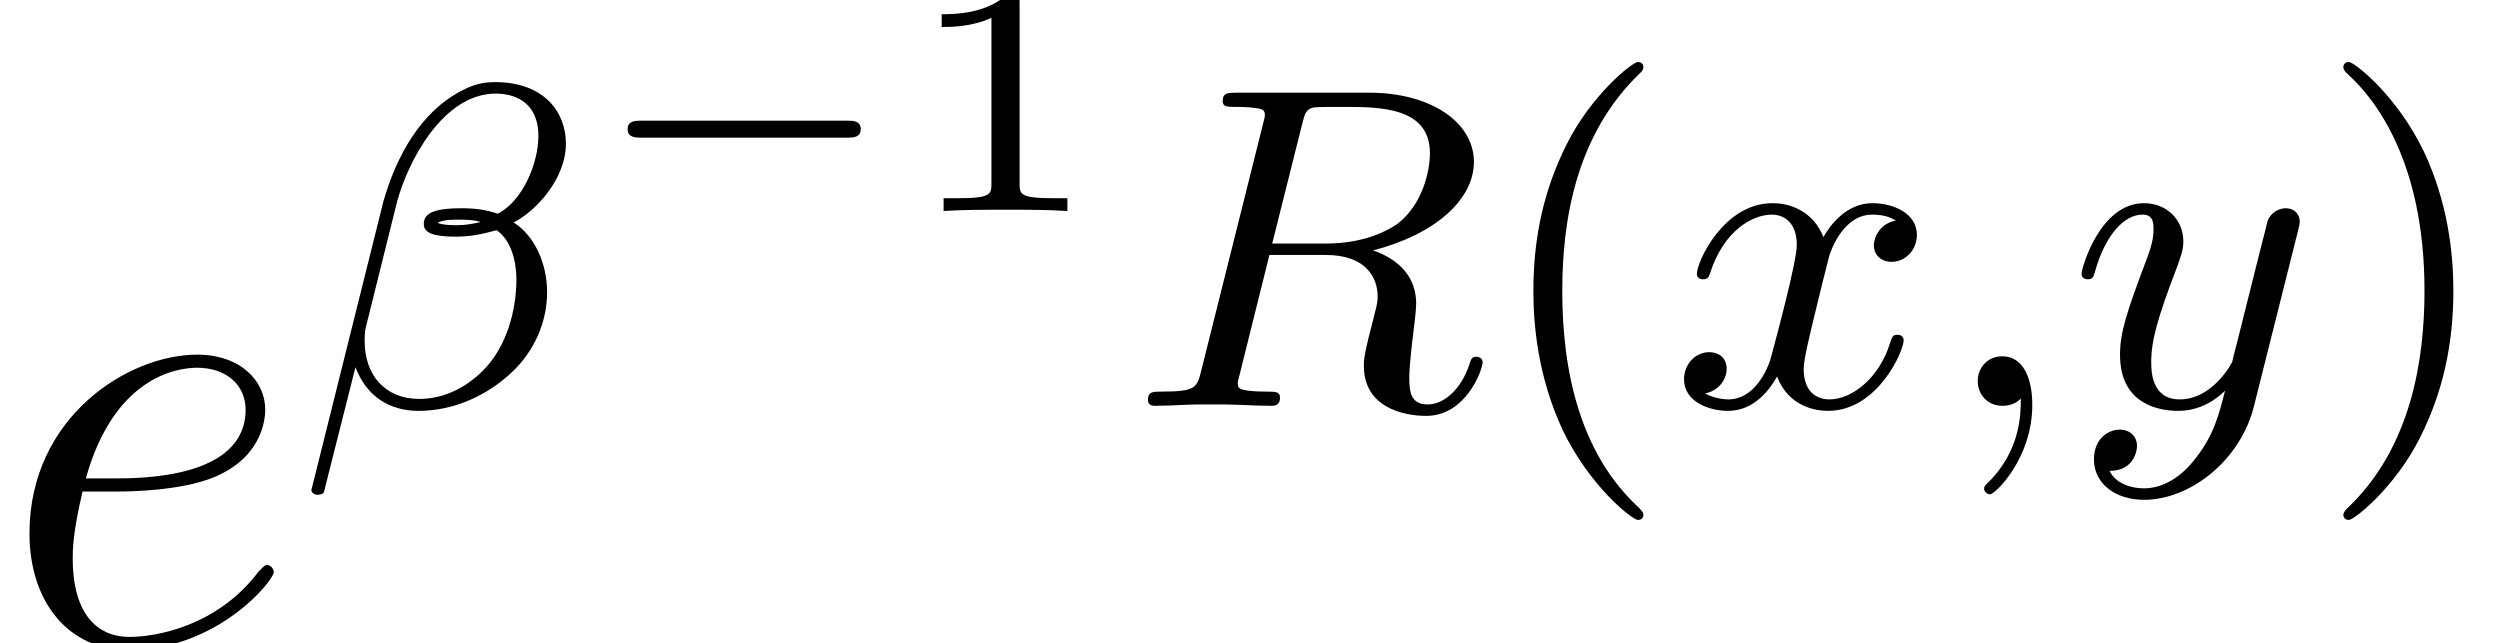 <?xml version='1.0' encoding='UTF-8'?>
<!-- This file was generated by dvisvgm 2.8.1 -->
<svg version='1.1' xmlns='http://www.w3.org/2000/svg' xmlns:xlink='http://www.w3.org/1999/xlink' width='49.438pt' height='12.725pt' viewBox='56.413 53.798 49.438 12.725'>
<defs>
<path id='g3-49' d='M2.325-4.112C2.325-4.306 2.299-4.306 2.105-4.306C1.677-3.892 1.017-3.892 .784-3.892V-3.639C.952-3.639 1.379-3.639 1.768-3.821V-.55C1.768-.337 1.768-.253 1.101-.253H.822V0C1.179-.026 1.684-.026 2.046-.026S2.914-.026 3.27 0V-.253H2.992C2.325-.253 2.325-.337 2.325-.55V-4.112Z'/>
<path id='g4-40' d='M3.091 2.158C3.091 2.112 3.064 2.085 3.01 2.022C1.84 .952 1.487-.68 1.487-2.266C1.487-3.672 1.759-5.376 3.037-6.591C3.073-6.627 3.091-6.654 3.091-6.7C3.091-6.763 3.046-6.799 2.983-6.799C2.874-6.799 2.058-6.147 1.568-5.159C1.133-4.288 .916-3.354 .916-2.276C.916-1.623 .997-.589 1.496 .48C2.031 1.596 2.874 2.257 2.983 2.257C3.046 2.257 3.091 2.221 3.091 2.158Z'/>
<path id='g4-41' d='M2.702-2.276C2.702-3.019 2.593-4.016 2.121-5.023C1.587-6.138 .743-6.799 .635-6.799C.544-6.799 .526-6.727 .526-6.7C.526-6.654 .544-6.627 .607-6.564C1.133-6.092 2.131-4.859 2.131-2.276C2.131-.979 1.895 .825 .58 2.049C.562 2.076 .526 2.112 .526 2.158C.526 2.185 .544 2.257 .635 2.257C.743 2.257 1.559 1.605 2.049 .616C2.484-.254 2.702-1.188 2.702-2.276Z'/>
<path id='g0-0' d='M5.155-1.451C5.258-1.451 5.42-1.451 5.42-1.619S5.258-1.787 5.155-1.787H1.075C.971-1.787 .809-1.787 .809-1.619S.971-1.451 1.075-1.451H5.155Z'/>
<path id='g1-12' d='M5.313-5.186C5.313-5.811 4.877-6.401 3.916-6.401C3.69-6.401 3.499-6.364 3.246-6.228C2.439-5.811 1.958-4.932 1.704-4.043L.281 1.659C.272 1.713 .335 1.759 .399 1.759C.471 1.759 .517 1.732 .526 1.713L1.151-.762C1.369-.199 1.804 .1 2.402 .1C3.101 .1 3.771-.209 4.261-.68C4.678-1.079 4.941-1.641 4.941-2.248C4.941-2.81 4.696-3.363 4.279-3.626C4.723-3.853 5.313-4.488 5.313-5.186ZM3.626-3.635C3.481-3.599 3.327-3.572 3.173-3.572C3.037-3.572 2.901-3.572 2.774-3.617C2.883-3.681 3.055-3.681 3.173-3.681C3.327-3.681 3.481-3.681 3.626-3.635ZM4.769-5.34C4.769-4.769 4.433-4.025 3.962-3.799C3.735-3.88 3.509-3.907 3.246-3.907C2.774-3.907 2.502-3.835 2.502-3.599C2.502-3.409 2.711-3.345 3.137-3.345C3.454-3.345 3.663-3.4 3.944-3.472C4.234-3.273 4.334-2.847 4.334-2.502C4.334-1.886 4.143-1.206 3.726-.752C3.382-.381 2.919-.136 2.412-.136C1.732-.136 1.333-.616 1.333-1.278C1.333-1.369 1.333-1.469 1.36-1.568L1.976-4.043C2.185-4.814 2.874-6.174 3.926-6.174C4.361-6.174 4.769-5.956 4.769-5.34Z'/>
<path id='g1-59' d='M1.65-.145C1.65 .154 1.65 .898 .979 1.541C.925 1.596 .925 1.605 .925 1.641C.925 1.704 .988 1.75 1.043 1.75C1.142 1.75 1.877 1.043 1.877-.018C1.877-.58 1.677-.979 1.287-.979C.979-.979 .798-.743 .798-.49S.979 0 1.287 0C1.423 0 1.559-.045 1.65-.145Z'/>
<path id='g1-82' d='M3.454-5.557C3.509-5.784 3.536-5.875 3.699-5.902C3.781-5.911 4.08-5.911 4.27-5.911C4.986-5.911 5.984-5.911 5.984-4.995C5.984-4.66 5.848-3.98 5.331-3.59C5.113-3.445 4.66-3.209 3.926-3.209H2.865L3.454-5.557ZM4.859-3.073C6.092-3.391 6.854-4.08 6.854-4.823C6.854-5.612 5.993-6.192 4.787-6.192H2.158C1.995-6.192 1.886-6.192 1.886-6.029C1.886-5.911 1.967-5.911 2.158-5.911C2.194-5.911 2.357-5.911 2.502-5.893C2.656-5.875 2.72-5.857 2.72-5.757C2.72-5.712 2.711-5.675 2.684-5.576L1.46-.689C1.378-.363 1.36-.281 .68-.281C.508-.281 .408-.281 .408-.118C.408-.018 .48 0 .544 0C.689 0 .961-.009 1.115-.018C1.305-.027 1.324-.027 1.677-.027C1.967-.027 1.985-.027 2.257-.018C2.439-.009 2.665 0 2.838 0C2.901 0 3.019 0 3.019-.163C3.019-.281 2.928-.281 2.738-.281C2.702-.281 2.538-.281 2.393-.299C2.194-.326 2.185-.363 2.185-.444C2.185-.471 2.185-.49 2.23-.653L2.81-2.983H3.926C4.741-2.983 4.95-2.511 4.95-2.167C4.95-2.103 4.95-2.04 4.896-1.84C4.678-1.006 4.678-.925 4.678-.789C4.678 .027 5.449 .199 5.911 .199C6.7 .199 7.026-.716 7.026-.861C7.026-.925 6.972-.97 6.908-.97C6.809-.97 6.799-.925 6.763-.816C6.609-.345 6.274-.027 5.938-.027C5.594-.027 5.576-.299 5.576-.562C5.576-.789 5.639-1.315 5.648-1.378C5.666-1.523 5.712-1.886 5.712-2.022C5.712-2.538 5.385-2.892 4.859-3.073Z'/>
<path id='g1-120' d='M4.46-3.663C4.125-3.599 4.025-3.309 4.025-3.173C4.025-3.001 4.152-2.847 4.379-2.847C4.633-2.847 4.877-3.064 4.877-3.382C4.877-3.799 4.424-4.007 3.998-4.007C3.454-4.007 3.137-3.527 3.028-3.336C2.856-3.781 2.457-4.007 2.022-4.007C1.052-4.007 .526-2.847 .526-2.611C.526-2.529 .589-2.502 .653-2.502C.734-2.502 .762-2.548 .78-2.602C1.061-3.499 1.659-3.781 2.004-3.781C2.266-3.781 2.502-3.608 2.502-3.182C2.502-2.856 2.112-1.405 1.995-.97C1.922-.689 1.65-.127 1.151-.127C.97-.127 .78-.19 .689-.245C.934-.29 1.115-.499 1.115-.734C1.115-.961 .943-1.061 .771-1.061C.508-1.061 .272-.834 .272-.526C.272-.082 .762 .1 1.142 .1C1.668 .1 1.976-.335 2.112-.58C2.339 .018 2.874 .1 3.119 .1C4.098 .1 4.615-1.079 4.615-1.296C4.615-1.342 4.587-1.405 4.497-1.405C4.397-1.405 4.388-1.369 4.343-1.233C4.143-.58 3.617-.127 3.146-.127C2.883-.127 2.638-.29 2.638-.725C2.638-.925 2.765-1.423 2.847-1.768C2.883-1.931 3.128-2.91 3.146-2.974C3.255-3.3 3.527-3.781 3.989-3.781C4.152-3.781 4.324-3.753 4.46-3.663Z'/>
<path id='g1-121' d='M4.551-3.49C4.56-3.536 4.578-3.59 4.578-3.645C4.578-3.762 4.497-3.907 4.297-3.907C4.179-3.907 4.016-3.835 3.944-3.663C3.935-3.626 3.844-3.255 3.79-3.055L3.336-1.242C3.264-.979 3.264-.961 3.246-.879C3.237-.843 2.856-.127 2.203-.127C1.641-.127 1.641-.698 1.641-.87C1.641-1.278 1.759-1.723 2.149-2.738C2.221-2.946 2.276-3.073 2.276-3.246C2.276-3.69 1.94-4.007 1.496-4.007C.626-4.007 .263-2.72 .263-2.611C.263-2.529 .326-2.502 .39-2.502C.49-2.502 .499-2.557 .535-2.674C.725-3.345 1.088-3.781 1.469-3.781C1.686-3.781 1.686-3.608 1.686-3.481C1.686-3.327 1.65-3.164 1.568-2.946C1.142-1.822 1.024-1.441 1.024-1.006C1.024 0 1.84 .1 2.176 .1C2.62 .1 2.937-.136 3.101-.299C2.983 .163 2.883 .571 2.529 1.024C2.257 1.387 1.895 1.632 1.496 1.632C1.242 1.632 .943 1.541 .816 1.287C1.296 1.287 1.36 .888 1.36 .798C1.36 .598 1.215 .471 1.015 .471C.798 .471 .508 .644 .508 1.061C.508 1.532 .925 1.859 1.496 1.859C2.421 1.859 3.409 1.07 3.672 .009L4.551-3.49Z'/>
<path id='g2-101' d='M2.318-3.005C2.668-3.005 3.549-3.031 4.17-3.264C5.155-3.639 5.245-4.391 5.245-4.624C5.245-5.194 4.753-5.712 3.898-5.712C2.538-5.712 .583-4.481 .583-2.176C.583-.816 1.36 .13 2.538 .13C4.3 .13 5.414-1.243 5.414-1.412C5.414-1.489 5.336-1.554 5.284-1.554C5.245-1.554 5.232-1.541 5.116-1.425C4.287-.324 3.057-.13 2.564-.13C1.826-.13 1.438-.712 1.438-1.671C1.438-1.852 1.438-2.176 1.632-3.005H2.318ZM1.697-3.264C2.254-5.258 3.484-5.453 3.898-5.453C4.468-5.453 4.857-5.116 4.857-4.624C4.857-3.264 2.785-3.264 2.241-3.264H1.697Z'/>
</defs>
<g id='page1'>
<use x='56.413' y='66.523' xlink:href='#g2-101'/>
<use x='62.291' y='61.823' xlink:href='#g1-12'/>
<use x='68.015' y='57.971' xlink:href='#g0-0'/>
<use x='74.251' y='57.971' xlink:href='#g3-49'/>
<use x='78.706' y='61.823' xlink:href='#g1-82'/>
<use x='85.82' y='61.823' xlink:href='#g4-40'/>
<use x='89.443' y='61.823' xlink:href='#g1-120'/>
<use x='94.725' y='61.823' xlink:href='#g1-59'/>
<use x='97.313' y='61.823' xlink:href='#g1-121'/>
<use x='102.227' y='61.823' xlink:href='#g4-41'/>
</g>
</svg>